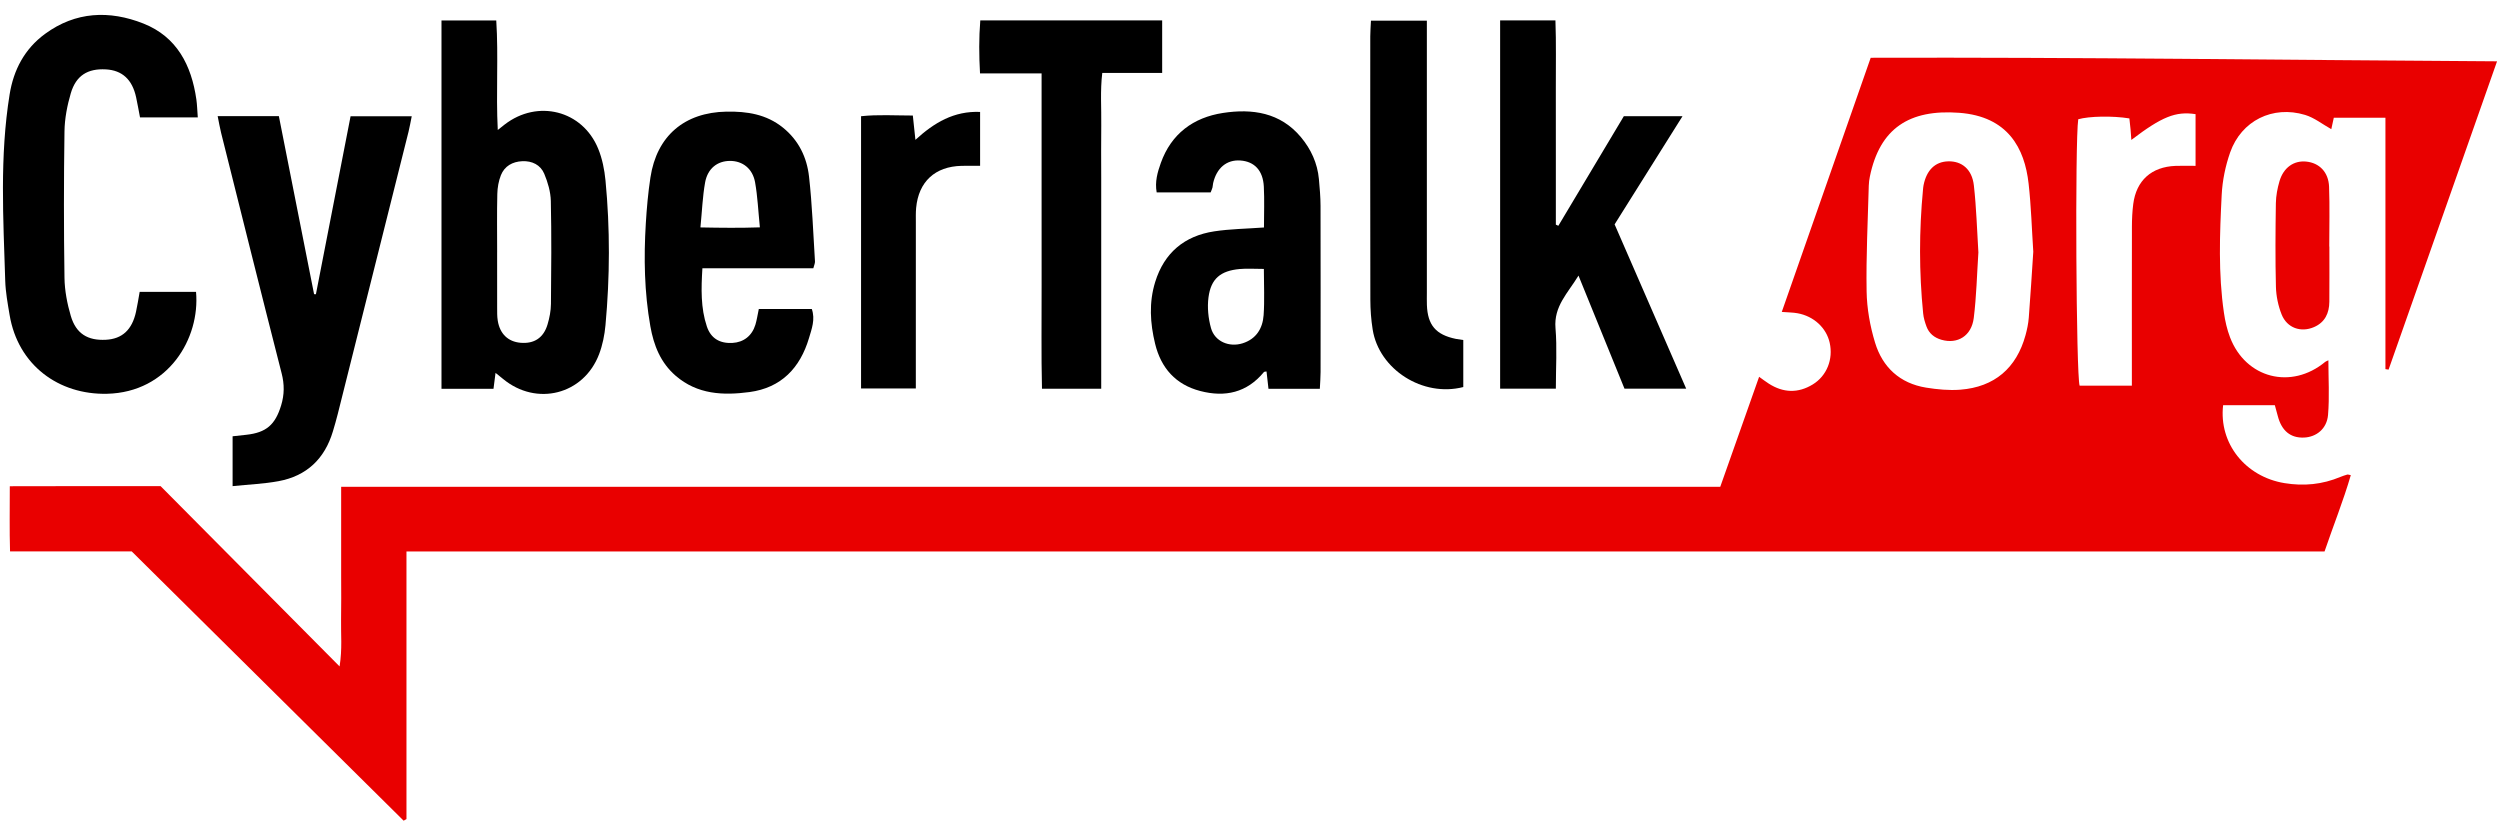 <?xml version="1.0" encoding="UTF-8"?> <svg xmlns="http://www.w3.org/2000/svg" width="121" height="40" viewBox="0 0 121 40" fill="none"><path d="M21.368 0.99H24.019C24.131 2.727 24 4.469 24.092 6.291C24.248 6.168 24.337 6.095 24.428 6.025C26.023 4.796 28.192 5.341 28.951 7.195C29.149 7.677 29.256 8.213 29.306 8.734C29.53 11.068 29.52 13.405 29.305 15.739C29.262 16.213 29.165 16.699 28.996 17.143C28.25 19.104 25.965 19.68 24.346 18.339C24.239 18.25 24.129 18.164 23.984 18.047C23.946 18.34 23.917 18.567 23.885 18.818H21.368L21.368 0.99ZM24.062 12.205H24.061C24.061 13.096 24.059 13.986 24.062 14.877C24.063 15.094 24.057 15.314 24.092 15.526C24.196 16.162 24.594 16.538 25.191 16.59C25.849 16.648 26.307 16.356 26.501 15.703C26.597 15.383 26.663 15.043 26.666 14.71C26.683 13.05 26.696 11.388 26.66 9.728C26.65 9.285 26.515 8.824 26.342 8.411C26.161 7.98 25.753 7.78 25.276 7.802C24.806 7.824 24.421 8.037 24.244 8.479C24.132 8.761 24.077 9.082 24.07 9.387C24.048 10.326 24.062 11.266 24.062 12.205Z" fill="black"></path><path d="M72.606 0.986H75.283C75.324 2.091 75.297 3.191 75.302 4.289C75.307 5.375 75.303 6.461 75.303 7.547C75.303 8.656 75.303 9.764 75.303 10.873C75.343 10.891 75.384 10.91 75.424 10.928C76.474 9.171 77.524 7.414 78.593 5.625H81.433C80.311 7.413 79.237 9.123 78.147 10.859C79.293 13.491 80.437 16.115 81.612 18.813H78.626C77.911 17.055 77.178 15.253 76.399 13.339C75.883 14.188 75.198 14.822 75.286 15.882C75.366 16.836 75.303 17.801 75.303 18.811H72.606L72.606 0.986Z" fill="black"></path><path d="M9.573 5.683H6.777C6.714 5.357 6.657 5.031 6.588 4.709C6.402 3.849 5.913 3.401 5.123 3.358C4.248 3.31 3.681 3.652 3.427 4.512C3.252 5.107 3.13 5.74 3.121 6.358C3.086 8.72 3.086 11.084 3.121 13.447C3.13 14.065 3.252 14.698 3.427 15.293C3.681 16.152 4.247 16.491 5.124 16.445C5.914 16.404 6.393 15.963 6.583 15.091C6.65 14.786 6.697 14.477 6.76 14.125H9.488C9.692 16.378 8.147 18.99 5.178 19.059C2.846 19.113 0.868 17.676 0.464 15.239C0.373 14.692 0.27 14.142 0.253 13.591C0.16 10.58 -0.019 7.564 0.466 4.568C0.657 3.383 1.186 2.371 2.176 1.643C3.661 0.552 5.299 0.491 6.939 1.138C8.563 1.78 9.267 3.161 9.504 4.812C9.541 5.073 9.546 5.338 9.573 5.683Z" fill="black"></path><path d="M11.258 23.529V21.116C11.498 21.09 11.709 21.067 11.919 21.044C12.892 20.938 13.322 20.555 13.607 19.621C13.766 19.097 13.769 18.605 13.631 18.068C12.64 14.193 11.674 10.312 10.702 6.432C10.639 6.18 10.597 5.923 10.535 5.621H13.497C14.064 8.488 14.633 11.363 15.201 14.237C15.231 14.239 15.26 14.24 15.29 14.242C15.847 11.382 16.404 8.523 16.968 5.627H19.928C19.869 5.911 19.831 6.146 19.773 6.376C18.632 10.933 17.489 15.491 16.345 20.047C16.275 20.328 16.194 20.605 16.111 20.882C15.715 22.204 14.846 23.037 13.48 23.289C12.775 23.419 12.05 23.447 11.258 23.529Z" fill="black"></path><path d="M61.176 11.01C61.176 10.325 61.203 9.676 61.169 9.03C61.129 8.249 60.712 7.815 60.032 7.768C59.373 7.722 58.885 8.128 58.716 8.862C58.7 8.932 58.701 9.006 58.684 9.076C58.666 9.144 58.635 9.208 58.595 9.313H55.983C55.89 8.796 56.024 8.334 56.184 7.887C56.688 6.476 57.756 5.687 59.191 5.467C60.606 5.25 61.963 5.44 62.964 6.637C63.455 7.225 63.764 7.9 63.835 8.668C63.874 9.1 63.913 9.534 63.914 9.967C63.921 12.645 63.918 15.323 63.916 18.002C63.916 18.26 63.894 18.518 63.88 18.818H61.394C61.362 18.534 61.331 18.257 61.3 17.979C61.256 17.988 61.193 17.983 61.171 18.01C60.351 19.005 59.293 19.239 58.093 18.925C56.904 18.615 56.194 17.815 55.908 16.641C55.665 15.644 55.603 14.64 55.913 13.642C56.351 12.233 57.325 11.417 58.771 11.197C59.532 11.081 60.311 11.073 61.176 11.01ZM61.171 13.016C60.718 13.016 60.355 12.988 59.997 13.021C59.074 13.107 58.61 13.488 58.491 14.391C58.427 14.877 58.48 15.408 58.613 15.882C58.795 16.529 59.49 16.821 60.142 16.616C60.805 16.406 61.114 15.892 61.159 15.253C61.21 14.535 61.171 13.811 61.171 13.016Z" fill="black"></path><path d="M36.726 14.957H39.292C39.467 15.459 39.285 15.925 39.154 16.367C38.727 17.802 37.817 18.77 36.275 18.976C35.002 19.146 33.755 19.095 32.704 18.188C31.965 17.55 31.64 16.71 31.477 15.791C31.186 14.143 31.156 12.481 31.257 10.817C31.302 10.072 31.369 9.326 31.481 8.588C31.787 6.58 33.125 5.439 35.163 5.403C36.154 5.385 37.09 5.528 37.895 6.177C38.658 6.792 39.053 7.62 39.157 8.546C39.311 9.909 39.358 11.284 39.445 12.654C39.45 12.743 39.402 12.836 39.365 12.984H33.996C33.937 13.974 33.91 14.901 34.212 15.801C34.406 16.379 34.838 16.63 35.448 16.598C35.99 16.569 36.398 16.255 36.562 15.714C36.631 15.485 36.665 15.245 36.726 14.957ZM33.901 11.007C34.932 11.027 35.81 11.037 36.778 11.004C36.697 10.204 36.668 9.506 36.546 8.824C36.427 8.157 35.938 7.786 35.331 7.788C34.723 7.79 34.249 8.152 34.127 8.832C34.005 9.513 33.98 10.21 33.901 11.007Z" fill="black"></path><path d="M56.249 3.529H53.35C53.245 4.395 53.313 5.231 53.301 6.061C53.289 6.905 53.299 7.749 53.299 8.593V16.262C53.299 17.099 53.299 17.936 53.299 18.816H50.432C50.391 17.143 50.419 15.467 50.414 13.793C50.409 12.081 50.413 10.368 50.413 8.656C50.413 6.974 50.413 5.292 50.413 3.552H47.433C47.384 2.673 47.377 1.852 47.446 0.988H56.249V3.529Z" fill="black"></path><path d="M70.823 16.458V18.733C68.869 19.238 66.743 17.885 66.437 15.947C66.361 15.473 66.326 14.987 66.325 14.506C66.316 10.258 66.32 6.01 66.321 1.762C66.321 1.526 66.341 1.29 66.354 1.001H69.06C69.06 1.284 69.06 1.541 69.06 1.799C69.06 5.926 69.06 10.054 69.06 14.181C69.06 14.374 69.055 14.568 69.062 14.761C69.097 15.736 69.496 16.203 70.464 16.402C70.558 16.421 70.653 16.431 70.823 16.458Z" fill="black"></path><path d="M41.675 18.802V5.625C42.494 5.537 43.306 5.591 44.181 5.592C44.221 5.971 44.258 6.318 44.306 6.768C45.219 5.933 46.173 5.366 47.437 5.417V8.026C47.109 8.026 46.825 8.021 46.54 8.027C45.256 8.057 44.459 8.792 44.341 10.063C44.319 10.303 44.327 10.545 44.327 10.787C44.326 13.175 44.326 15.563 44.326 17.952C44.326 18.215 44.326 18.478 44.326 18.802H41.675Z" fill="black"></path><path d="M19.673 26.691V39.644C19.627 39.669 19.582 39.695 19.536 39.721C15.16 35.387 10.783 31.054 6.374 26.687H0.486C0.454 25.644 0.476 24.643 0.474 23.534C2.9 23.523 5.289 23.532 7.772 23.528C10.603 26.38 13.464 29.261 16.436 32.255C16.572 31.4 16.494 30.695 16.508 29.996C16.522 29.297 16.512 28.597 16.512 27.897V25.725C16.512 25.028 16.512 24.331 16.512 23.562H83.26C83.892 21.774 84.507 20.03 85.141 18.237C85.313 18.36 85.458 18.471 85.611 18.569C86.31 19.016 87.028 19.041 87.736 18.608C88.421 18.189 88.733 17.387 88.558 16.594C88.397 15.867 87.786 15.3 86.993 15.16C86.782 15.122 86.564 15.123 86.238 15.097C87.673 10.997 89.092 6.94 90.542 2.796C100.618 2.766 110.695 2.907 120.857 2.968C119.089 7.993 117.348 12.941 115.607 17.89C115.556 17.882 115.505 17.874 115.455 17.866V5.697H112.956C112.913 5.895 112.87 6.091 112.835 6.252C112.405 6.012 112.014 5.697 111.568 5.562C109.998 5.088 108.479 5.841 107.938 7.381C107.71 8.032 107.565 8.739 107.53 9.427C107.434 11.33 107.361 13.239 107.638 15.135C107.696 15.538 107.788 15.945 107.933 16.324C108.691 18.314 110.898 18.877 112.541 17.514C112.576 17.486 112.624 17.473 112.694 17.439C112.694 18.329 112.75 19.211 112.677 20.082C112.62 20.753 112.113 21.152 111.518 21.178C110.862 21.207 110.432 20.854 110.245 20.136C110.202 19.973 110.157 19.812 110.102 19.611H107.599C107.384 21.463 108.678 23.073 110.568 23.383C111.503 23.537 112.402 23.45 113.275 23.083C113.385 23.036 113.5 23.003 113.615 22.967C113.634 22.961 113.659 22.974 113.779 22.997C113.417 24.241 112.935 25.434 112.508 26.691L19.673 26.691ZM98.411 12.184C98.339 11.092 98.308 9.983 98.184 8.883C97.993 7.18 97.19 5.635 94.821 5.459C92.416 5.281 90.979 6.208 90.501 8.548C90.473 8.689 90.453 8.834 90.449 8.977C90.404 10.686 90.315 12.396 90.344 14.103C90.358 14.934 90.51 15.787 90.753 16.584C91.115 17.775 91.953 18.555 93.223 18.761C93.768 18.849 94.334 18.904 94.881 18.861C96.531 18.732 97.598 17.817 98.035 16.224C98.111 15.947 98.171 15.66 98.193 15.374C98.276 14.318 98.339 13.261 98.411 12.184ZM103.182 18.666V17.836C103.182 15.544 103.179 13.251 103.185 10.959C103.186 10.598 103.203 10.235 103.249 9.877C103.395 8.735 104.132 8.074 105.296 8.029C105.604 8.017 105.912 8.027 106.265 8.027V5.525C105.304 5.377 104.632 5.649 103.157 6.773C103.143 6.587 103.134 6.43 103.12 6.273C103.103 6.087 103.081 5.902 103.062 5.731C102.247 5.599 101.112 5.622 100.587 5.772C100.425 6.836 100.485 18.187 100.654 18.666L103.182 18.666Z" fill="#E90000"></path><path d="M112.742 11.932C112.742 12.824 112.748 13.717 112.74 14.609C112.735 15.155 112.528 15.602 111.999 15.831C111.36 16.108 110.691 15.873 110.43 15.218C110.264 14.801 110.167 14.332 110.155 13.884C110.121 12.534 110.132 11.183 110.152 9.832C110.158 9.475 110.228 9.109 110.329 8.765C110.525 8.107 111.022 7.763 111.616 7.82C112.252 7.881 112.701 8.328 112.727 9.038C112.763 10.001 112.736 10.967 112.736 11.932C112.738 11.932 112.74 11.932 112.742 11.932Z" fill="#E90000"></path><path d="M95.754 12.216C95.684 13.278 95.661 14.341 95.53 15.39C95.421 16.264 94.742 16.668 93.967 16.445C93.614 16.343 93.364 16.136 93.24 15.798C93.166 15.596 93.102 15.383 93.081 15.171C92.881 13.174 92.883 11.177 93.073 9.18C93.08 9.108 93.085 9.035 93.1 8.964C93.246 8.23 93.663 7.826 94.292 7.809C94.95 7.791 95.447 8.193 95.535 8.973C95.657 10.048 95.686 11.133 95.754 12.216Z" fill="#E90000"></path></svg> 
